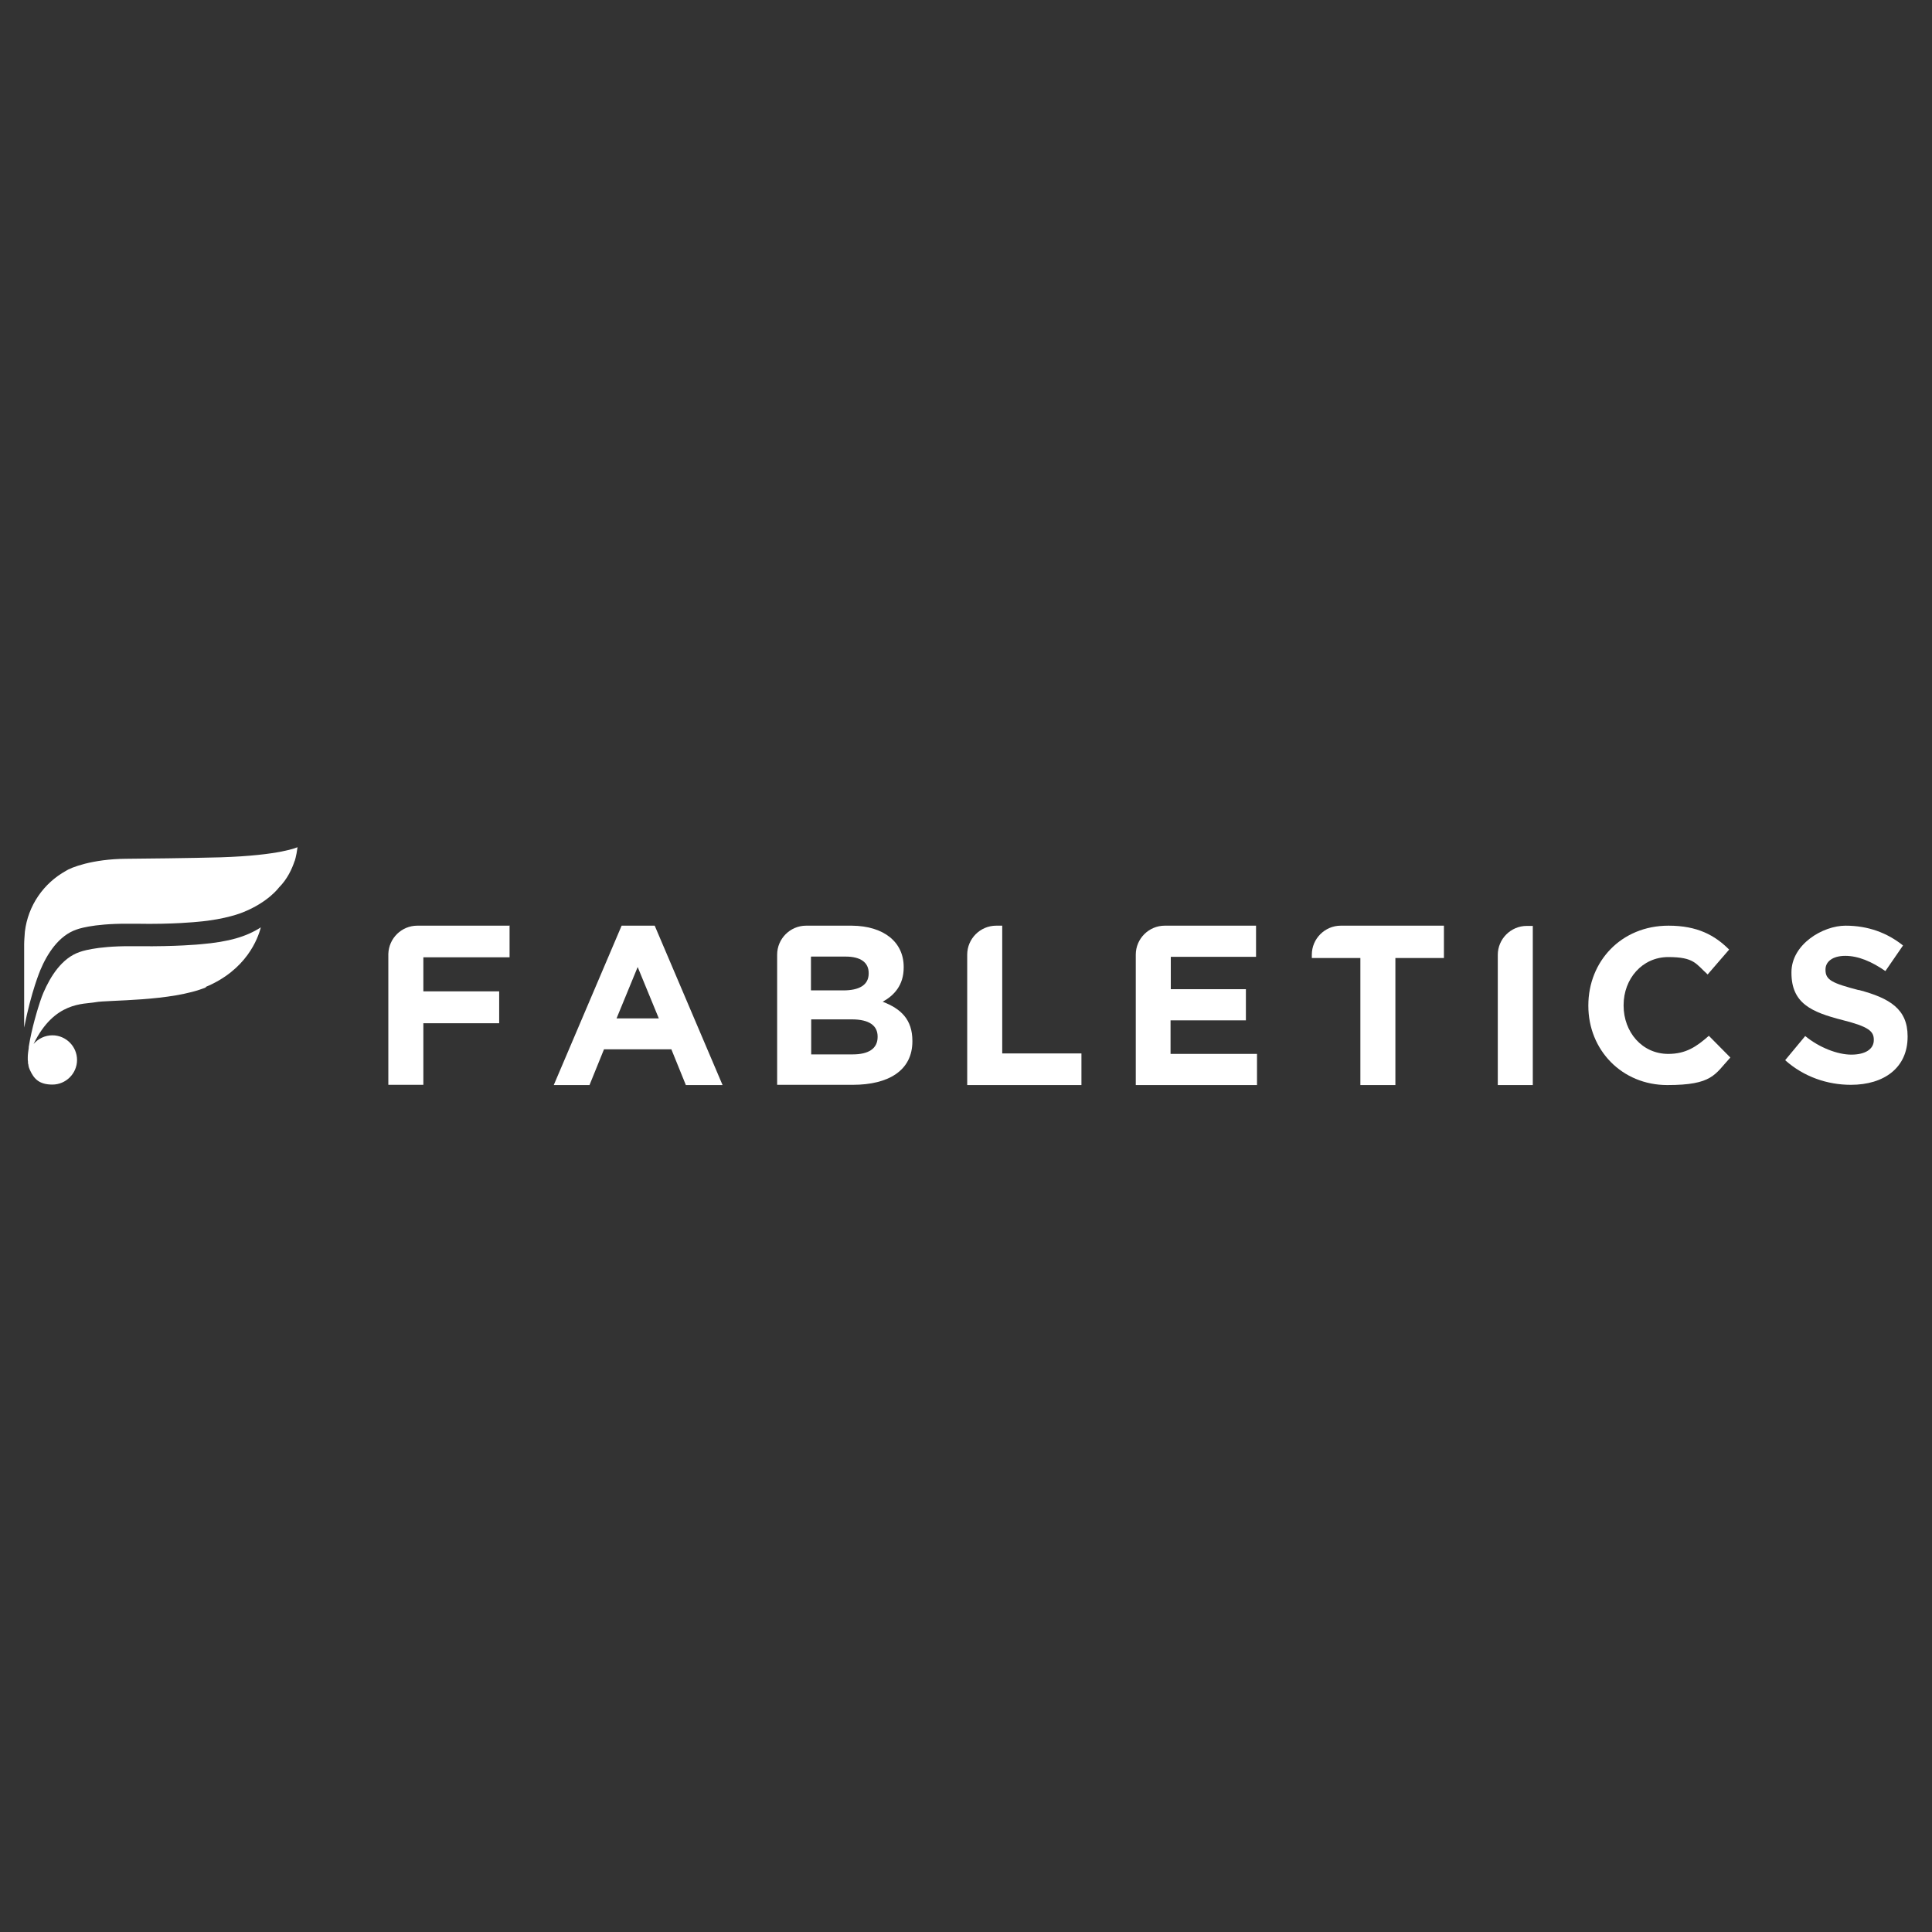 <?xml version="1.0" encoding="UTF-8"?>
<svg id="Layer_1" xmlns="http://www.w3.org/2000/svg" version="1.1" viewBox="0 0 800 800">
  <rect x="0" y="0" width="800" height="800" fill="#333333" stroke="none"/>
  <!-- Generator: Adobe Illustrator 29.3.0, SVG Export Plug-In . SVG Version: 2.1.0 Build 146)  -->
  <defs>
    <style>
      .st0 {
        fill: #fff;
      }
    </style>
  </defs>
  <path class="st0" d="M210.9,383.3h-38.1c-6.5,0-11.8,5.2-12,11.7h0c0,.2,0,.2,0,.3v23.6c0,.1,0,.2,0,.2v30.1h14.5v-25.5h31.4v-13.2h-31.4v-14.1h35.7v-13.2h-.7c.4,0,.6,0,.6,0"/>
  <path class="st0" d="M415,396.7v-13.4h0s0,0,0,0h-2.5c-6.6,0-12,5.4-12,12v1.3s0,0,0,0h0v52.7h47.3v-13.1h-32.8v-39.4Z"/>
  <path class="st0" d="M484.8,422.5h31.1v-12.9h-31.1v-13.4h35.3v-12.9h-11.7,0s-15.6,0-15.6,0h-10.5c-6.6,0-12,5.4-12,12v1s0,0,0,0v53h50.2v-12.9h-35.8v-13.9Z"/>
  <path class="st0" d="M769.7,410c-11.1-2.9-13.8-4.2-13.8-8.4v-.2c0-3.1,2.8-5.6,8.2-5.6s11,2.4,16.6,6.3l7.3-10.6c-6.5-5.2-14.4-8.2-23.8-8.2s-22.4,7.7-22.4,19.3v.2c0,12.7,8.3,16.3,21.2,19.6,10.7,2.7,12.9,4.6,12.9,8.1v.2c0,3.7-3.5,6-9.3,6s-13.4-3-19.1-7.7l-8.3,10c7.7,6.9,17.5,10.2,27.2,10.2,13.8,0,23.5-7.1,23.5-19.9v-.2c0-11.2-7.3-15.8-20.3-19.2"/>
  <path class="st0" d="M690.8,436.4c-10.9,0-18.5-9.1-18.5-20v-.2c0-10.9,7.7-19.9,18.5-19.9s11.4,2.8,16.3,7.2l8.9-10.3c-5.9-5.9-13.1-9.9-25.1-9.9-19.6,0-33.2,14.8-33.2,33v.2c0,18.3,13.9,32.8,32.7,32.8s19.6-4.4,26.1-11.4l-8.9-9c-5.1,4.5-9.5,7.5-16.8,7.5"/>
  <path class="st0" d="M363.4,429.4c0,4.9-3.9,7.2-10.3,7.2h-17.2v-14.5h16.8c7.4,0,10.7,2.7,10.7,7.1v.2ZM335.9,396.1h14.3c6.1,0,9.5,2.4,9.5,6.8v.2c0,4.9-4.1,7-10.5,7h-13.4v-13.9ZM365.5,414.8c4.7-2.6,8.7-6.8,8.7-14.2v-.2c0-10.3-8.2-17-21.5-17.1h0s-.3,0-.3,0h-18.6c-6.6,0-12,5.4-12,12v.3h0s0,53.6,0,53.6h31.3c14.9,0,24.7-6,24.7-18v-.2c0-8.8-4.7-13.3-12.3-16.2"/>
  <path class="st0" d="M593.3,383.3h-38.1c-6.6,0-12,5.4-12,12h0v1.4h20.1v52.6h14.5v-52.6h20.1v-13.4h-4.5Z"/>
  <path class="st0" d="M620.2,395.4v23.6c0,0,0,.2,0,.3v30h14.5v-65.9h-2.5c-6.6,0-12,5.4-12,12"/>
  <path class="st0" d="M122,356.5c-1.1,3.3-3,7.5-6.5,11,0,0-4.4,6.1-15,10.3,0,0-6.8,2.9-18.7,3.9,0,0-10.1,1.1-25.4.8-1.1,0-3.3,0-3.4,0h0c-15.1-.1-21.3,2.4-21.3,2.4-7.4,2.5-12.2,10.1-15,16.8,0,0,0,0,0,0-.1.3-3.7,8.6-6.7,23.8,0,0,0,0,0,0v-34.4c0-1.7.2-3.6.3-5.3,1.3-10.9,7.8-20.1,17-25.2,1.9-1.3,10.8-4.9,25-5,4.3,0,28.3-.3,39-.6,24.9-.8,31.9-4.2,31.9-4.2-.5,3.9-1.2,5.8-1.2,5.8M85.4,408.8c-14.5,6-40.9,5.2-45.9,6.2-4.9.9-17-.4-25.6,17.3,1.9-2.2,4.7-3.6,7.8-3.6,5.6,0,10.2,4.6,10.2,10.2s-4.6,10.2-10.2,10.2-7.7-2.5-9.3-6c0,0,0,0,0,0-.2-.4-.3-.8-.5-1.3,0-.2,0-.3-.1-.5,0-.3-.1-.7-.2-1,0-.4,0-.9-.1-1.4h0c0-.4,0-.7,0-1.1,0-1.2.2-2.5.4-3.9h0c0-.2,0-.3,0-.4,1.2-7.7,3.8-15.9,3.8-15.9h0c1.4-4.6,2.2-6.4,2.3-6.6,0,0,0,0,0,0,2.9-6.7,7.6-14.3,15-16.8,0,0,6.2-2.5,21.3-2.4,0,0,0,0,0,0h.1c1,0,2.1,0,3.2,0,15.3.2,25.4-.8,25.4-.8,11.9-1,19.1-3.2,25-7-1.2,4.7-6,17.7-22.9,24.7"/>
  <path class="st0" d="M264,400.3l8.8,21.4h-17.5l8.8-21.4ZM257.4,383.3l-28.1,66h14.8l6-14.8h27.9l6,14.8h15.2l-28.1-66h-13.8Z"/>
</svg>